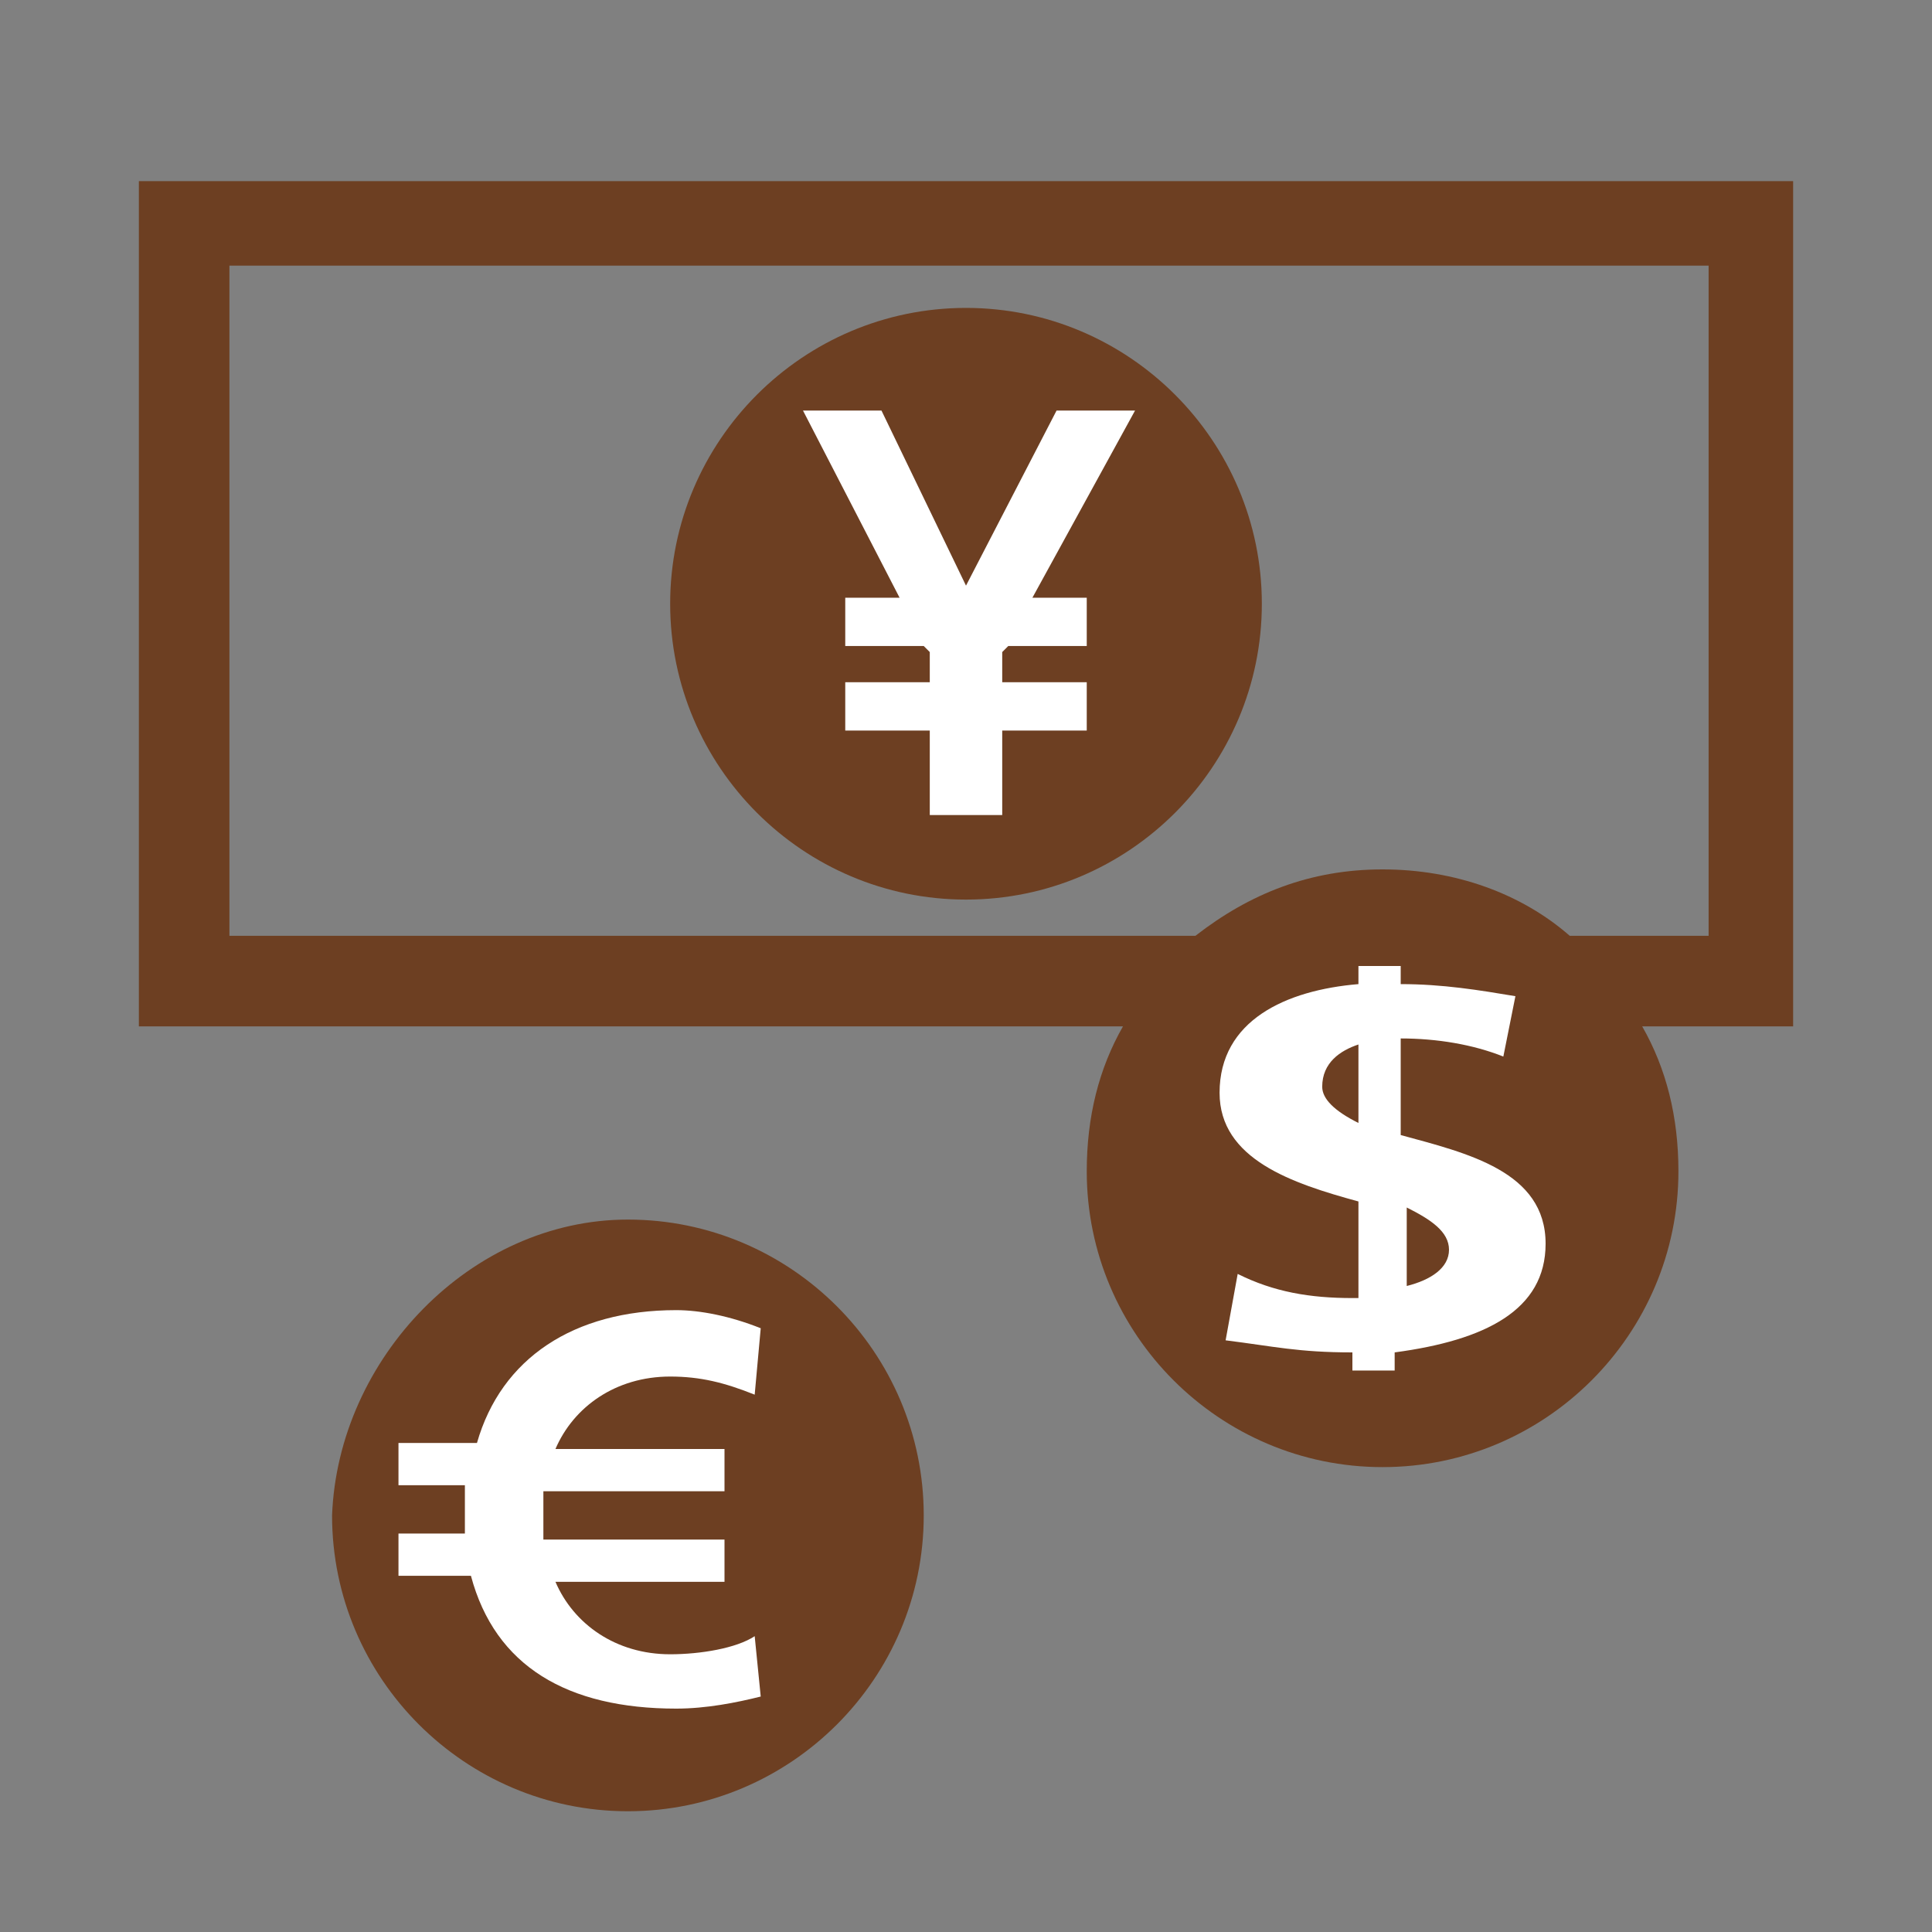 <?xml version="1.0" encoding="utf-8"?>
<!-- Generator: Adobe Illustrator 26.5.2, SVG Export Plug-In . SVG Version: 6.00 Build 0)  -->
<svg version="1.1" id="レイヤー_1" xmlns="http://www.w3.org/2000/svg" xmlns:xlink="http://www.w3.org/1999/xlink" x="0px"
	 y="0px" viewBox="0 0 32 32" style="enable-background:new 0 0 32 32;" xml:space="preserve">
<rect x="0" y="0" width="32" height="32" fill="#808080" stroke="none"/>
<style type="text/css">
	.st0{fill:#6D3F22;}
	.st1{fill:#FFFFFF;}
</style>
<g>
	<path class="st0" d="M29.7,3H2.3v14h16.3c-0.4,0.7-0.6,1.5-0.6,2.4c0,2.7,2.2,4.9,4.9,4.9c2.7,0,4.9-2.2,4.9-4.9
		c0-0.9-0.2-1.7-0.6-2.4h2.5V3z M28.2,15.5H26c-0.8-0.7-1.9-1.1-3.1-1.1c-1.2,0-2.2,0.4-3.1,1.1H3.8V4.4h24.5V15.5z"/>
	<path class="st0" d="M16,14.9c2.7,0,4.9-2.2,4.9-4.9c0-2.7-2.2-4.9-4.9-4.9c-2.7,0-4.9,2.2-4.9,4.9C11.1,12.7,13.3,14.9,16,14.9"/>
	<path class="st0" d="M10.4,20.2c2.7,0,4.9,2.2,4.9,4.9c0,2.7-2.2,4.9-4.9,4.9c-2.7,0-4.9-2.2-4.9-4.9C5.6,22.5,7.8,20.2,10.4,20.2"
		/>
	<polygon class="st1" points="17.1,9.9 18,9.9 18,10.7 16.7,10.7 16.6,10.8 16.6,11.3 18,11.3 18,12.1 16.6,12.1 16.6,13.5 
		15.4,13.5 15.4,12.1 14,12.1 14,11.3 15.4,11.3 15.4,10.8 15.3,10.7 14,10.7 14,9.9 14.9,9.9 13.3,6.8 14.6,6.8 16,9.7 17.5,6.8 
		18.8,6.8 	"/>
	<path class="st1" d="M12.5,27.1c-0.3,0.2-0.9,0.3-1.4,0.3c-0.9,0-1.6-0.5-1.9-1.2H12v-0.7H9c0-0.1,0-0.2,0-0.4c0-0.1,0-0.3,0-0.4h3
		V24H9.2c0.3-0.7,1-1.2,1.9-1.2c0.5,0,0.9,0.1,1.4,0.3l0.1-1.1c-0.5-0.2-1-0.3-1.4-0.3c-1.7,0-2.9,0.8-3.3,2.2H6.6v0.7h1.1
		c0,0.2,0,0.3,0,0.5c0,0.1,0,0.2,0,0.3H6.6v0.7h1.2c0.4,1.5,1.6,2.2,3.4,2.2c0.5,0,1-0.1,1.4-0.2L12.5,27.1z"/>
	<path class="st1" d="M25.6,20.6c0-1.2-1.3-1.5-2.4-1.8v-1.6c0,0,0,0,0,0c0.6,0,1.2,0.1,1.7,0.3l0.2-1c-0.6-0.1-1.2-0.2-1.9-0.2V16
		h-0.7v0.3c-1.2,0.1-2.3,0.6-2.3,1.8c0,1.1,1.2,1.5,2.3,1.8v1.6c0,0-0.1,0-0.1,0c-0.7,0-1.3-0.1-1.9-0.4l-0.2,1.1
		c0.8,0.1,1.2,0.2,2.1,0.2h0v0.3h0.7v-0.3C24.6,22.2,25.6,21.7,25.6,20.6 M21.9,18c0-0.4,0.3-0.6,0.6-0.7v1.3
		C22.1,18.4,21.9,18.2,21.9,18 M23.3,21.3V20c0.4,0.2,0.7,0.4,0.7,0.7C24,21,23.7,21.2,23.3,21.3"/>
</g>
</svg>
